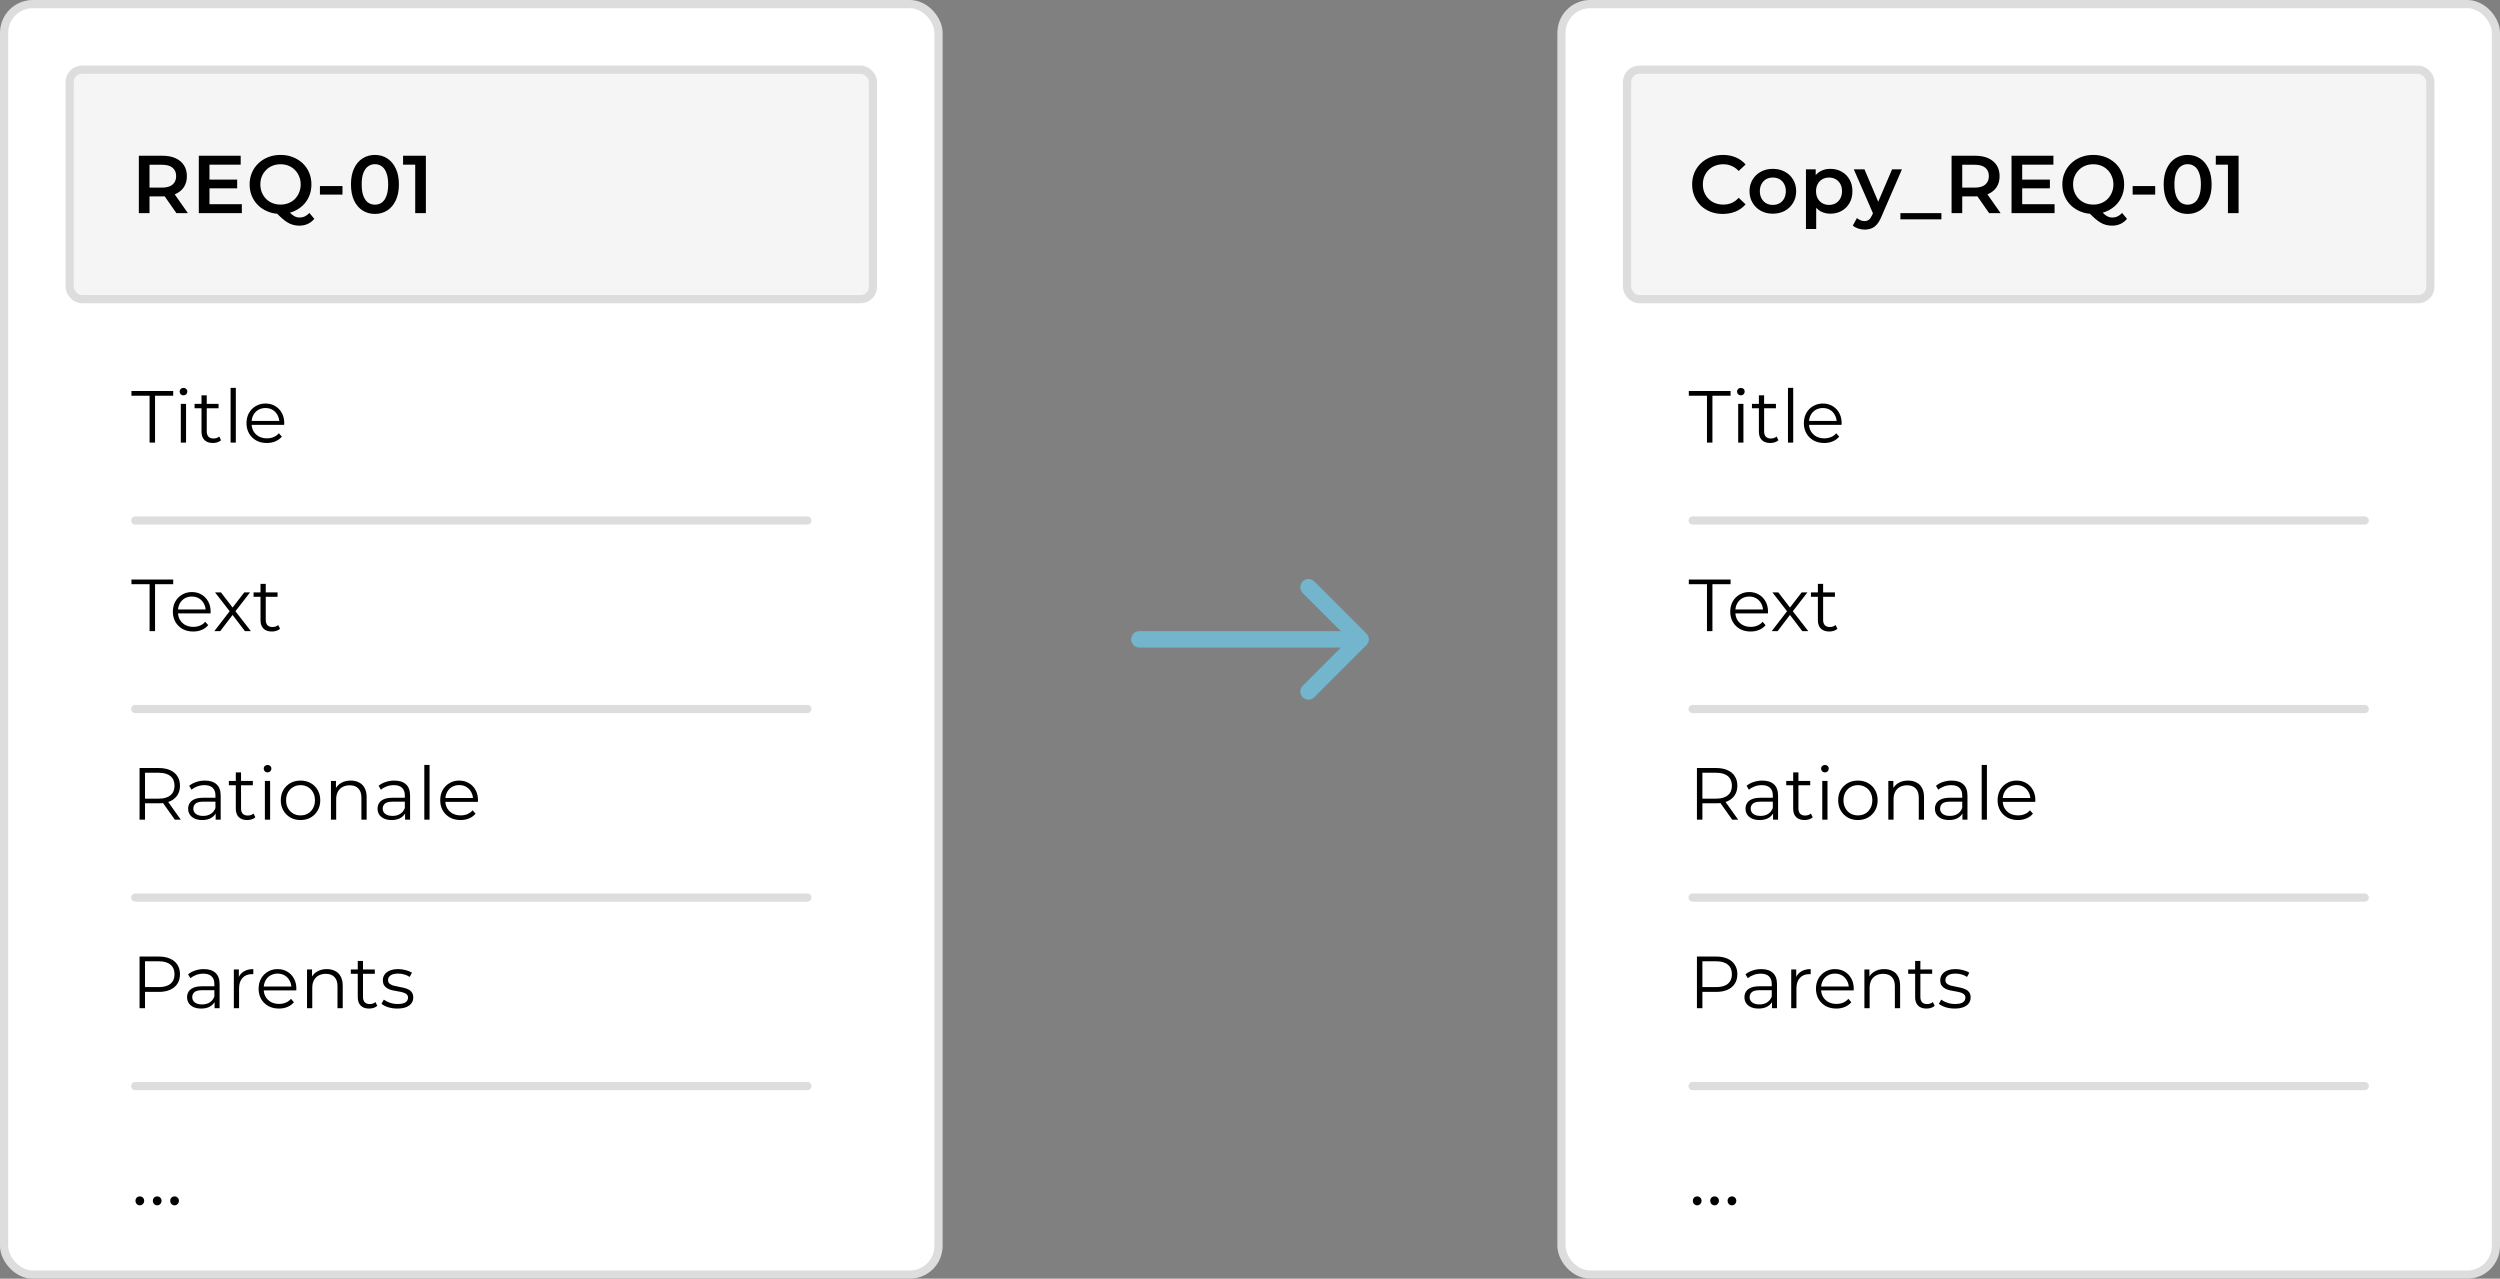 <svg width="305" height="156" viewBox="0 0 305 156" fill="none" xmlns="http://www.w3.org/2000/svg">
<rect x="0" y="0" width="305" height="156" fill="#808080" stroke="none"/>
<g clip-path="url(#clip0_618_4525)">
<rect x="0.5" y="0.5" width="114" height="155" rx="3.5" fill="white" stroke="#DDDDDD"/>
<rect x="190.5" y="0.5" width="114" height="155" rx="3.5" fill="white" stroke="#DDDDDD"/>
<rect x="8.5" y="8.5" width="98" height="28" rx="1.5" fill="#F5F5F5" stroke="#DDDDDD"/>
<rect x="198.5" y="8.5" width="98" height="28" rx="1.5" fill="#F5F5F5" stroke="#DDDDDD"/>
<path d="M16.94 26V19H19.82C20.44 19 20.97 19.1 21.41 19.3C21.857 19.5 22.2 19.787 22.44 20.16C22.68 20.533 22.8 20.977 22.8 21.49C22.8 22.003 22.68 22.447 22.44 22.82C22.2 23.187 21.857 23.47 21.41 23.67C20.97 23.863 20.44 23.96 19.82 23.96H17.66L18.24 23.37V26H16.94ZM21.52 26L19.75 23.46H21.14L22.92 26H21.52ZM18.24 23.51L17.66 22.89H19.76C20.333 22.89 20.763 22.767 21.05 22.52C21.343 22.273 21.49 21.93 21.49 21.49C21.49 21.043 21.343 20.7 21.05 20.46C20.763 20.22 20.333 20.1 19.76 20.1H17.66L18.24 19.46V23.51ZM25.454 21.91H28.934V22.98H25.454V21.91ZM25.555 24.91H29.505V26H24.255V19H29.364V20.09H25.555V24.91ZM34.234 26.1C33.687 26.1 33.184 26.01 32.724 25.83C32.264 25.65 31.864 25.4 31.524 25.08C31.184 24.753 30.92 24.373 30.734 23.94C30.547 23.5 30.454 23.02 30.454 22.5C30.454 21.98 30.547 21.503 30.734 21.07C30.92 20.63 31.184 20.25 31.524 19.93C31.864 19.603 32.264 19.35 32.724 19.17C33.184 18.99 33.684 18.9 34.224 18.9C34.77 18.9 35.27 18.99 35.724 19.17C36.184 19.35 36.584 19.6 36.924 19.92C37.264 20.24 37.527 20.62 37.714 21.06C37.9 21.5 37.994 21.98 37.994 22.5C37.994 23.02 37.9 23.5 37.714 23.94C37.527 24.38 37.264 24.76 36.924 25.08C36.584 25.4 36.184 25.65 35.724 25.83C35.27 26.01 34.774 26.1 34.234 26.1ZM36.514 27.53C36.267 27.53 36.027 27.5 35.794 27.44C35.567 27.387 35.34 27.293 35.114 27.16C34.894 27.033 34.664 26.863 34.424 26.65C34.184 26.443 33.92 26.187 33.634 25.88L35.014 25.52C35.2 25.767 35.377 25.963 35.544 26.11C35.717 26.263 35.884 26.373 36.044 26.44C36.204 26.507 36.37 26.54 36.544 26.54C37.004 26.54 37.404 26.353 37.744 25.98L38.344 26.7C37.877 27.253 37.267 27.53 36.514 27.53ZM34.224 24.96C34.577 24.96 34.904 24.9 35.204 24.78C35.504 24.66 35.764 24.49 35.984 24.27C36.204 24.043 36.374 23.78 36.494 23.48C36.62 23.18 36.684 22.853 36.684 22.5C36.684 22.14 36.62 21.813 36.494 21.52C36.374 21.22 36.204 20.96 35.984 20.74C35.764 20.513 35.504 20.34 35.204 20.22C34.904 20.1 34.577 20.04 34.224 20.04C33.87 20.04 33.544 20.1 33.244 20.22C32.944 20.34 32.684 20.513 32.464 20.74C32.244 20.96 32.07 21.22 31.944 21.52C31.824 21.813 31.764 22.14 31.764 22.5C31.764 22.853 31.824 23.18 31.944 23.48C32.07 23.78 32.244 24.043 32.464 24.27C32.684 24.49 32.944 24.66 33.244 24.78C33.544 24.9 33.87 24.96 34.224 24.96ZM39.031 23.74V22.7H41.781V23.74H39.031ZM45.737 26.1C45.184 26.1 44.684 25.96 44.237 25.68C43.797 25.4 43.45 24.993 43.197 24.46C42.944 23.92 42.817 23.267 42.817 22.5C42.817 21.733 42.944 21.083 43.197 20.55C43.45 20.01 43.797 19.6 44.237 19.32C44.684 19.04 45.184 18.9 45.737 18.9C46.297 18.9 46.797 19.04 47.237 19.32C47.677 19.6 48.024 20.01 48.277 20.55C48.537 21.083 48.667 21.733 48.667 22.5C48.667 23.267 48.537 23.92 48.277 24.46C48.024 24.993 47.677 25.4 47.237 25.68C46.797 25.96 46.297 26.1 45.737 26.1ZM45.737 24.97C46.064 24.97 46.347 24.883 46.587 24.71C46.827 24.53 47.014 24.257 47.147 23.89C47.287 23.523 47.357 23.06 47.357 22.5C47.357 21.933 47.287 21.47 47.147 21.11C47.014 20.743 46.827 20.473 46.587 20.3C46.347 20.12 46.064 20.03 45.737 20.03C45.424 20.03 45.144 20.12 44.897 20.3C44.657 20.473 44.467 20.743 44.327 21.11C44.194 21.47 44.127 21.933 44.127 22.5C44.127 23.06 44.194 23.523 44.327 23.89C44.467 24.257 44.657 24.53 44.897 24.71C45.144 24.883 45.424 24.97 45.737 24.97ZM50.656 26V19.5L51.226 20.09H49.176V19H51.956V26H50.656Z" fill="black"/>
<path d="M210.18 26.1C209.647 26.1 209.15 26.013 208.69 25.84C208.237 25.66 207.84 25.41 207.5 25.09C207.167 24.763 206.907 24.38 206.72 23.94C206.533 23.5 206.44 23.02 206.44 22.5C206.44 21.98 206.533 21.5 206.72 21.06C206.907 20.62 207.17 20.24 207.51 19.92C207.85 19.593 208.247 19.343 208.7 19.17C209.153 18.99 209.65 18.9 210.19 18.9C210.763 18.9 211.287 19 211.76 19.2C212.233 19.393 212.633 19.683 212.96 20.07L212.12 20.86C211.867 20.587 211.583 20.383 211.27 20.25C210.957 20.11 210.617 20.04 210.25 20.04C209.883 20.04 209.547 20.1 209.24 20.22C208.94 20.34 208.677 20.51 208.45 20.73C208.23 20.95 208.057 21.21 207.93 21.51C207.81 21.81 207.75 22.14 207.75 22.5C207.75 22.86 207.81 23.19 207.93 23.49C208.057 23.79 208.23 24.05 208.45 24.27C208.677 24.49 208.94 24.66 209.24 24.78C209.547 24.9 209.883 24.96 210.25 24.96C210.617 24.96 210.957 24.893 211.27 24.76C211.583 24.62 211.867 24.41 212.12 24.13L212.96 24.93C212.633 25.31 212.233 25.6 211.76 25.8C211.287 26 210.76 26.1 210.18 26.1ZM216.281 26.07C215.734 26.07 215.247 25.953 214.821 25.72C214.394 25.48 214.057 25.153 213.811 24.74C213.564 24.327 213.441 23.857 213.441 23.33C213.441 22.797 213.564 22.327 213.811 21.92C214.057 21.507 214.394 21.183 214.821 20.95C215.247 20.717 215.734 20.6 216.281 20.6C216.834 20.6 217.324 20.717 217.751 20.95C218.184 21.183 218.521 21.503 218.761 21.91C219.007 22.317 219.131 22.79 219.131 23.33C219.131 23.857 219.007 24.327 218.761 24.74C218.521 25.153 218.184 25.48 217.751 25.72C217.324 25.953 216.834 26.07 216.281 26.07ZM216.281 25C216.587 25 216.861 24.933 217.101 24.8C217.341 24.667 217.527 24.473 217.661 24.22C217.801 23.967 217.871 23.67 217.871 23.33C217.871 22.983 217.801 22.687 217.661 22.44C217.527 22.187 217.341 21.993 217.101 21.86C216.861 21.727 216.591 21.66 216.291 21.66C215.984 21.66 215.711 21.727 215.471 21.86C215.237 21.993 215.051 22.187 214.911 22.44C214.771 22.687 214.701 22.983 214.701 23.33C214.701 23.67 214.771 23.967 214.911 24.22C215.051 24.473 215.237 24.667 215.471 24.8C215.711 24.933 215.981 25 216.281 25ZM223.286 26.07C222.853 26.07 222.456 25.97 222.096 25.77C221.743 25.57 221.459 25.27 221.246 24.87C221.039 24.463 220.936 23.95 220.936 23.33C220.936 22.703 221.036 22.19 221.236 21.79C221.443 21.39 221.723 21.093 222.076 20.9C222.429 20.7 222.833 20.6 223.286 20.6C223.813 20.6 224.276 20.713 224.676 20.94C225.083 21.167 225.403 21.483 225.636 21.89C225.876 22.297 225.996 22.777 225.996 23.33C225.996 23.883 225.876 24.367 225.636 24.78C225.403 25.187 225.083 25.503 224.676 25.73C224.276 25.957 223.813 26.07 223.286 26.07ZM220.326 27.94V20.66H221.516V21.92L221.476 23.34L221.576 24.76V27.94H220.326ZM223.146 25C223.446 25 223.713 24.933 223.946 24.8C224.186 24.667 224.376 24.473 224.516 24.22C224.656 23.967 224.726 23.67 224.726 23.33C224.726 22.983 224.656 22.687 224.516 22.44C224.376 22.187 224.186 21.993 223.946 21.86C223.713 21.727 223.446 21.66 223.146 21.66C222.846 21.66 222.576 21.727 222.336 21.86C222.096 21.993 221.906 22.187 221.766 22.44C221.626 22.687 221.556 22.983 221.556 23.33C221.556 23.67 221.626 23.967 221.766 24.22C221.906 24.473 222.096 24.667 222.336 24.8C222.576 24.933 222.846 25 223.146 25ZM227.475 28.01C227.215 28.01 226.955 27.967 226.695 27.88C226.435 27.793 226.218 27.673 226.045 27.52L226.545 26.6C226.672 26.713 226.815 26.803 226.975 26.87C227.135 26.937 227.298 26.97 227.465 26.97C227.692 26.97 227.875 26.913 228.015 26.8C228.155 26.687 228.285 26.497 228.405 26.23L228.715 25.53L228.815 25.38L230.835 20.66H232.035L229.535 26.43C229.368 26.83 229.182 27.147 228.975 27.38C228.775 27.613 228.548 27.777 228.295 27.87C228.048 27.963 227.775 28.01 227.475 28.01ZM228.575 26.19L226.165 20.66H227.465L229.425 25.27L228.575 26.19ZM231.85 26.76V26H236.85V26.76H231.85ZM238.092 26V19H240.972C241.592 19 242.122 19.1 242.562 19.3C243.009 19.5 243.352 19.787 243.592 20.16C243.832 20.533 243.952 20.977 243.952 21.49C243.952 22.003 243.832 22.447 243.592 22.82C243.352 23.187 243.009 23.47 242.562 23.67C242.122 23.863 241.592 23.96 240.972 23.96H238.812L239.392 23.37V26H238.092ZM242.672 26L240.902 23.46H242.292L244.072 26H242.672ZM239.392 23.51L238.812 22.89H240.912C241.486 22.89 241.916 22.767 242.202 22.52C242.496 22.273 242.642 21.93 242.642 21.49C242.642 21.043 242.496 20.7 242.202 20.46C241.916 20.22 241.486 20.1 240.912 20.1H238.812L239.392 19.46V23.51ZM246.607 21.91H250.087V22.98H246.607V21.91ZM246.707 24.91H250.657V26H245.407V19H250.517V20.09H246.707V24.91ZM255.386 26.1C254.839 26.1 254.336 26.01 253.876 25.83C253.416 25.65 253.016 25.4 252.676 25.08C252.336 24.753 252.073 24.373 251.886 23.94C251.699 23.5 251.606 23.02 251.606 22.5C251.606 21.98 251.699 21.503 251.886 21.07C252.073 20.63 252.336 20.25 252.676 19.93C253.016 19.603 253.416 19.35 253.876 19.17C254.336 18.99 254.836 18.9 255.376 18.9C255.923 18.9 256.423 18.99 256.876 19.17C257.336 19.35 257.736 19.6 258.076 19.92C258.416 20.24 258.679 20.62 258.866 21.06C259.053 21.5 259.146 21.98 259.146 22.5C259.146 23.02 259.053 23.5 258.866 23.94C258.679 24.38 258.416 24.76 258.076 25.08C257.736 25.4 257.336 25.65 256.876 25.83C256.423 26.01 255.926 26.1 255.386 26.1ZM257.666 27.53C257.419 27.53 257.179 27.5 256.946 27.44C256.719 27.387 256.493 27.293 256.266 27.16C256.046 27.033 255.816 26.863 255.576 26.65C255.336 26.443 255.073 26.187 254.786 25.88L256.166 25.52C256.353 25.767 256.529 25.963 256.696 26.11C256.869 26.263 257.036 26.373 257.196 26.44C257.356 26.507 257.523 26.54 257.696 26.54C258.156 26.54 258.556 26.353 258.896 25.98L259.496 26.7C259.029 27.253 258.419 27.53 257.666 27.53ZM255.376 24.96C255.729 24.96 256.056 24.9 256.356 24.78C256.656 24.66 256.916 24.49 257.136 24.27C257.356 24.043 257.526 23.78 257.646 23.48C257.773 23.18 257.836 22.853 257.836 22.5C257.836 22.14 257.773 21.813 257.646 21.52C257.526 21.22 257.356 20.96 257.136 20.74C256.916 20.513 256.656 20.34 256.356 20.22C256.056 20.1 255.729 20.04 255.376 20.04C255.023 20.04 254.696 20.1 254.396 20.22C254.096 20.34 253.836 20.513 253.616 20.74C253.396 20.96 253.223 21.22 253.096 21.52C252.976 21.813 252.916 22.14 252.916 22.5C252.916 22.853 252.976 23.18 253.096 23.48C253.223 23.78 253.396 24.043 253.616 24.27C253.836 24.49 254.096 24.66 254.396 24.78C254.696 24.9 255.023 24.96 255.376 24.96ZM260.183 23.74V22.7H262.933V23.74H260.183ZM266.889 26.1C266.336 26.1 265.836 25.96 265.389 25.68C264.949 25.4 264.603 24.993 264.349 24.46C264.096 23.92 263.969 23.267 263.969 22.5C263.969 21.733 264.096 21.083 264.349 20.55C264.603 20.01 264.949 19.6 265.389 19.32C265.836 19.04 266.336 18.9 266.889 18.9C267.449 18.9 267.949 19.04 268.389 19.32C268.829 19.6 269.176 20.01 269.429 20.55C269.689 21.083 269.819 21.733 269.819 22.5C269.819 23.267 269.689 23.92 269.429 24.46C269.176 24.993 268.829 25.4 268.389 25.68C267.949 25.96 267.449 26.1 266.889 26.1ZM266.889 24.97C267.216 24.97 267.499 24.883 267.739 24.71C267.979 24.53 268.166 24.257 268.299 23.89C268.439 23.523 268.509 23.06 268.509 22.5C268.509 21.933 268.439 21.47 268.299 21.11C268.166 20.743 267.979 20.473 267.739 20.3C267.499 20.12 267.216 20.03 266.889 20.03C266.576 20.03 266.296 20.12 266.049 20.3C265.809 20.473 265.619 20.743 265.479 21.11C265.346 21.47 265.279 21.933 265.279 22.5C265.279 23.06 265.346 23.523 265.479 23.89C265.619 24.257 265.809 24.53 266.049 24.71C266.296 24.883 266.576 24.97 266.889 24.97ZM271.808 26V19.5L272.378 20.09H270.328V19H273.108V26H271.808Z" fill="black"/>
<path d="M18.25 54V48.276H16.036V47.7H21.13V48.276H18.916V54H18.25ZM22.059 54V49.275H22.698V54H22.059ZM22.383 48.231C22.251 48.231 22.14 48.186 22.05 48.096C21.96 48.006 21.915 47.898 21.915 47.772C21.915 47.646 21.96 47.541 22.05 47.457C22.14 47.367 22.251 47.322 22.383 47.322C22.515 47.322 22.626 47.364 22.716 47.448C22.806 47.532 22.851 47.637 22.851 47.763C22.851 47.895 22.806 48.006 22.716 48.096C22.632 48.186 22.521 48.231 22.383 48.231ZM25.97 54.045C25.526 54.045 25.184 53.925 24.944 53.685C24.704 53.445 24.584 53.106 24.584 52.668V48.231H25.223V52.632C25.223 52.908 25.292 53.121 25.43 53.271C25.574 53.421 25.778 53.496 26.042 53.496C26.324 53.496 26.558 53.415 26.744 53.253L26.969 53.712C26.843 53.826 26.69 53.91 26.51 53.964C26.336 54.018 26.156 54.045 25.97 54.045ZM23.738 49.806V49.275H26.663V49.806H23.738ZM28.132 54V47.322H28.771V54H28.132ZM32.556 54.045C32.064 54.045 31.632 53.943 31.26 53.739C30.888 53.529 30.597 53.244 30.387 52.884C30.177 52.518 30.072 52.101 30.072 51.633C30.072 51.165 30.171 50.751 30.369 50.391C30.573 50.031 30.849 49.749 31.197 49.545C31.551 49.335 31.947 49.23 32.385 49.23C32.829 49.23 33.222 49.332 33.564 49.536C33.912 49.734 34.185 50.016 34.383 50.382C34.581 50.742 34.68 51.159 34.68 51.633C34.68 51.663 34.677 51.696 34.671 51.732C34.671 51.762 34.671 51.795 34.671 51.831H30.558V51.354H34.329L34.077 51.543C34.077 51.201 34.002 50.898 33.852 50.634C33.708 50.364 33.51 50.154 33.258 50.004C33.006 49.854 32.715 49.779 32.385 49.779C32.061 49.779 31.77 49.854 31.512 50.004C31.254 50.154 31.053 50.364 30.909 50.634C30.765 50.904 30.693 51.213 30.693 51.561V51.66C30.693 52.02 30.771 52.338 30.927 52.614C31.089 52.884 31.311 53.097 31.593 53.253C31.881 53.403 32.208 53.478 32.574 53.478C32.862 53.478 33.129 53.427 33.375 53.325C33.627 53.223 33.843 53.067 34.023 52.857L34.383 53.271C34.173 53.523 33.909 53.715 33.591 53.847C33.279 53.979 32.934 54.045 32.556 54.045Z" fill="black"/>
<path d="M18.25 77V71.276H16.036V70.7H21.13V71.276H18.916V77H18.25ZM23.574 77.045C23.082 77.045 22.65 76.943 22.278 76.739C21.906 76.529 21.615 76.244 21.405 75.884C21.195 75.518 21.09 75.101 21.09 74.633C21.09 74.165 21.189 73.751 21.387 73.391C21.591 73.031 21.867 72.749 22.215 72.545C22.569 72.335 22.965 72.23 23.403 72.23C23.847 72.23 24.24 72.332 24.582 72.536C24.93 72.734 25.203 73.016 25.401 73.382C25.599 73.742 25.698 74.159 25.698 74.633C25.698 74.663 25.695 74.696 25.689 74.732C25.689 74.762 25.689 74.795 25.689 74.831H21.576V74.354H25.347L25.095 74.543C25.095 74.201 25.02 73.898 24.87 73.634C24.726 73.364 24.528 73.154 24.276 73.004C24.024 72.854 23.733 72.779 23.403 72.779C23.079 72.779 22.788 72.854 22.53 73.004C22.272 73.154 22.071 73.364 21.927 73.634C21.783 73.904 21.711 74.213 21.711 74.561V74.66C21.711 75.02 21.789 75.338 21.945 75.614C22.107 75.884 22.329 76.097 22.611 76.253C22.899 76.403 23.226 76.478 23.592 76.478C23.88 76.478 24.147 76.427 24.393 76.325C24.645 76.223 24.861 76.067 25.041 75.857L25.401 76.271C25.191 76.523 24.927 76.715 24.609 76.847C24.297 76.979 23.952 77.045 23.574 77.045ZM26.147 77L28.145 74.408L28.136 74.723L26.237 72.275H26.957L28.514 74.3L28.244 74.291L29.801 72.275H30.503L28.586 74.75L28.595 74.408L30.611 77H29.882L28.235 74.84L28.487 74.876L26.867 77H26.147ZM33.168 77.045C32.724 77.045 32.382 76.925 32.142 76.685C31.902 76.445 31.782 76.106 31.782 75.668V71.231H32.421V75.632C32.421 75.908 32.49 76.121 32.628 76.271C32.772 76.421 32.976 76.496 33.24 76.496C33.522 76.496 33.756 76.415 33.942 76.253L34.167 76.712C34.041 76.826 33.888 76.91 33.708 76.964C33.534 77.018 33.354 77.045 33.168 77.045ZM30.936 72.806V72.275H33.861V72.806H30.936Z" fill="black"/>
<path d="M17.026 100V93.7H19.384C19.918 93.7 20.377 93.787 20.761 93.961C21.145 94.129 21.439 94.375 21.643 94.699C21.853 95.017 21.958 95.404 21.958 95.86C21.958 96.304 21.853 96.688 21.643 97.012C21.439 97.33 21.145 97.576 20.761 97.75C20.377 97.918 19.918 98.002 19.384 98.002H17.395L17.692 97.696V100H17.026ZM21.328 100L19.708 97.714H20.428L22.057 100H21.328ZM17.692 97.75L17.395 97.435H19.366C19.996 97.435 20.473 97.297 20.797 97.021C21.127 96.745 21.292 96.358 21.292 95.86C21.292 95.356 21.127 94.966 20.797 94.69C20.473 94.414 19.996 94.276 19.366 94.276H17.395L17.692 93.961V97.75ZM26.312 100V98.956L26.285 98.785V97.039C26.285 96.637 26.171 96.328 25.943 96.112C25.721 95.896 25.388 95.788 24.944 95.788C24.638 95.788 24.347 95.839 24.071 95.941C23.795 96.043 23.561 96.178 23.369 96.346L23.081 95.869C23.321 95.665 23.609 95.509 23.945 95.401C24.281 95.287 24.635 95.23 25.007 95.23C25.619 95.23 26.09 95.383 26.42 95.689C26.756 95.989 26.924 96.448 26.924 97.066V100H26.312ZM24.683 100.045C24.329 100.045 24.02 99.988 23.756 99.874C23.498 99.754 23.3 99.592 23.162 99.388C23.024 99.178 22.955 98.938 22.955 98.668C22.955 98.422 23.012 98.2 23.126 98.002C23.246 97.798 23.438 97.636 23.702 97.516C23.972 97.39 24.332 97.327 24.782 97.327H26.411V97.804H24.8C24.344 97.804 24.026 97.885 23.846 98.047C23.672 98.209 23.585 98.41 23.585 98.65C23.585 98.92 23.69 99.136 23.9 99.298C24.11 99.46 24.404 99.541 24.782 99.541C25.142 99.541 25.451 99.46 25.709 99.298C25.973 99.13 26.165 98.89 26.285 98.578L26.429 99.019C26.309 99.331 26.099 99.58 25.799 99.766C25.505 99.952 25.133 100.045 24.683 100.045ZM30.154 100.045C29.71 100.045 29.368 99.925 29.128 99.685C28.888 99.445 28.768 99.106 28.768 98.668V94.231H29.407V98.632C29.407 98.908 29.476 99.121 29.614 99.271C29.758 99.421 29.962 99.496 30.226 99.496C30.508 99.496 30.742 99.415 30.928 99.253L31.153 99.712C31.027 99.826 30.874 99.91 30.694 99.964C30.52 100.018 30.34 100.045 30.154 100.045ZM27.922 95.806V95.275H30.847V95.806H27.922ZM32.316 100V95.275H32.955V100H32.316ZM32.64 94.231C32.508 94.231 32.397 94.186 32.307 94.096C32.217 94.006 32.172 93.898 32.172 93.772C32.172 93.646 32.217 93.541 32.307 93.457C32.397 93.367 32.508 93.322 32.64 93.322C32.772 93.322 32.883 93.364 32.973 93.448C33.063 93.532 33.108 93.637 33.108 93.763C33.108 93.895 33.063 94.006 32.973 94.096C32.889 94.186 32.778 94.231 32.64 94.231ZM36.659 100.045C36.203 100.045 35.792 99.943 35.426 99.739C35.066 99.529 34.781 99.244 34.571 98.884C34.361 98.518 34.256 98.101 34.256 97.633C34.256 97.159 34.361 96.742 34.571 96.382C34.781 96.022 35.066 95.74 35.426 95.536C35.786 95.332 36.197 95.23 36.659 95.23C37.127 95.23 37.541 95.332 37.901 95.536C38.267 95.74 38.552 96.022 38.756 96.382C38.966 96.742 39.071 97.159 39.071 97.633C39.071 98.101 38.966 98.518 38.756 98.884C38.552 99.244 38.267 99.529 37.901 99.739C37.535 99.943 37.121 100.045 36.659 100.045ZM36.659 99.478C37.001 99.478 37.304 99.403 37.568 99.253C37.832 99.097 38.039 98.881 38.189 98.605C38.345 98.323 38.423 97.999 38.423 97.633C38.423 97.261 38.345 96.937 38.189 96.661C38.039 96.385 37.832 96.172 37.568 96.022C37.304 95.866 37.004 95.788 36.668 95.788C36.332 95.788 36.032 95.866 35.768 96.022C35.504 96.172 35.294 96.385 35.138 96.661C34.982 96.937 34.904 97.261 34.904 97.633C34.904 97.999 34.982 98.323 35.138 98.605C35.294 98.881 35.504 99.097 35.768 99.253C36.032 99.403 36.329 99.478 36.659 99.478ZM42.787 95.23C43.171 95.23 43.507 95.305 43.795 95.455C44.089 95.599 44.317 95.821 44.479 96.121C44.647 96.421 44.731 96.799 44.731 97.255V100H44.092V97.318C44.092 96.82 43.966 96.445 43.714 96.193C43.468 95.935 43.12 95.806 42.67 95.806C42.334 95.806 42.04 95.875 41.788 96.013C41.542 96.145 41.35 96.34 41.212 96.598C41.08 96.85 41.014 97.156 41.014 97.516V100H40.375V95.275H40.987V96.571L40.888 96.328C41.038 95.986 41.278 95.719 41.608 95.527C41.938 95.329 42.331 95.23 42.787 95.23ZM49.418 100V98.956L49.391 98.785V97.039C49.391 96.637 49.277 96.328 49.049 96.112C48.827 95.896 48.494 95.788 48.05 95.788C47.744 95.788 47.453 95.839 47.177 95.941C46.901 96.043 46.667 96.178 46.475 96.346L46.187 95.869C46.427 95.665 46.715 95.509 47.051 95.401C47.387 95.287 47.741 95.23 48.113 95.23C48.725 95.23 49.196 95.383 49.526 95.689C49.862 95.989 50.03 96.448 50.03 97.066V100H49.418ZM47.789 100.045C47.435 100.045 47.126 99.988 46.862 99.874C46.604 99.754 46.406 99.592 46.268 99.388C46.13 99.178 46.061 98.938 46.061 98.668C46.061 98.422 46.118 98.2 46.232 98.002C46.352 97.798 46.544 97.636 46.808 97.516C47.078 97.39 47.438 97.327 47.888 97.327H49.517V97.804H47.906C47.45 97.804 47.132 97.885 46.952 98.047C46.778 98.209 46.691 98.41 46.691 98.65C46.691 98.92 46.796 99.136 47.006 99.298C47.216 99.46 47.51 99.541 47.888 99.541C48.248 99.541 48.557 99.46 48.815 99.298C49.079 99.13 49.271 98.89 49.391 98.578L49.535 99.019C49.415 99.331 49.205 99.58 48.905 99.766C48.611 99.952 48.239 100.045 47.789 100.045ZM51.766 100V93.322H52.405V100H51.766ZM56.19 100.045C55.698 100.045 55.266 99.943 54.894 99.739C54.522 99.529 54.231 99.244 54.021 98.884C53.811 98.518 53.706 98.101 53.706 97.633C53.706 97.165 53.805 96.751 54.003 96.391C54.207 96.031 54.483 95.749 54.831 95.545C55.185 95.335 55.581 95.23 56.019 95.23C56.463 95.23 56.856 95.332 57.198 95.536C57.546 95.734 57.819 96.016 58.017 96.382C58.215 96.742 58.314 97.159 58.314 97.633C58.314 97.663 58.311 97.696 58.305 97.732C58.305 97.762 58.305 97.795 58.305 97.831H54.192V97.354H57.963L57.711 97.543C57.711 97.201 57.636 96.898 57.486 96.634C57.342 96.364 57.144 96.154 56.892 96.004C56.64 95.854 56.349 95.779 56.019 95.779C55.695 95.779 55.404 95.854 55.146 96.004C54.888 96.154 54.687 96.364 54.543 96.634C54.399 96.904 54.327 97.213 54.327 97.561V97.66C54.327 98.02 54.405 98.338 54.561 98.614C54.723 98.884 54.945 99.097 55.227 99.253C55.515 99.403 55.842 99.478 56.208 99.478C56.496 99.478 56.763 99.427 57.009 99.325C57.261 99.223 57.477 99.067 57.657 98.857L58.017 99.271C57.807 99.523 57.543 99.715 57.225 99.847C56.913 99.979 56.568 100.045 56.19 100.045Z" fill="black"/>
<path d="M17.026 123V116.7H19.384C19.918 116.7 20.377 116.787 20.761 116.961C21.145 117.129 21.439 117.375 21.643 117.699C21.853 118.017 21.958 118.404 21.958 118.86C21.958 119.304 21.853 119.688 21.643 120.012C21.439 120.33 21.145 120.576 20.761 120.75C20.377 120.924 19.918 121.011 19.384 121.011H17.395L17.692 120.696V123H17.026ZM17.692 120.75L17.395 120.426H19.366C19.996 120.426 20.473 120.291 20.797 120.021C21.127 119.745 21.292 119.358 21.292 118.86C21.292 118.356 21.127 117.966 20.797 117.69C20.473 117.414 19.996 117.276 19.366 117.276H17.395L17.692 116.961V120.75ZM26.18 123V121.956L26.153 121.785V120.039C26.153 119.637 26.039 119.328 25.811 119.112C25.589 118.896 25.256 118.788 24.812 118.788C24.506 118.788 24.215 118.839 23.939 118.941C23.663 119.043 23.429 119.178 23.237 119.346L22.949 118.869C23.189 118.665 23.477 118.509 23.813 118.401C24.149 118.287 24.503 118.23 24.875 118.23C25.487 118.23 25.958 118.383 26.288 118.689C26.624 118.989 26.792 119.448 26.792 120.066V123H26.18ZM24.551 123.045C24.197 123.045 23.888 122.988 23.624 122.874C23.366 122.754 23.168 122.592 23.03 122.388C22.892 122.178 22.823 121.938 22.823 121.668C22.823 121.422 22.88 121.2 22.994 121.002C23.114 120.798 23.306 120.636 23.57 120.516C23.84 120.39 24.2 120.327 24.65 120.327H26.279V120.804H24.668C24.212 120.804 23.894 120.885 23.714 121.047C23.54 121.209 23.453 121.41 23.453 121.65C23.453 121.92 23.558 122.136 23.768 122.298C23.978 122.46 24.272 122.541 24.65 122.541C25.01 122.541 25.319 122.46 25.577 122.298C25.841 122.13 26.033 121.89 26.153 121.578L26.297 122.019C26.177 122.331 25.967 122.58 25.667 122.766C25.373 122.952 25.001 123.045 24.551 123.045ZM28.528 123V118.275H29.14V119.562L29.077 119.337C29.209 118.977 29.431 118.704 29.743 118.518C30.055 118.326 30.442 118.23 30.904 118.23V118.851C30.88 118.851 30.856 118.851 30.832 118.851C30.808 118.845 30.784 118.842 30.76 118.842C30.262 118.842 29.872 118.995 29.59 119.301C29.308 119.601 29.167 120.03 29.167 120.588V123H28.528ZM34.033 123.045C33.541 123.045 33.109 122.943 32.737 122.739C32.365 122.529 32.074 122.244 31.864 121.884C31.654 121.518 31.549 121.101 31.549 120.633C31.549 120.165 31.648 119.751 31.846 119.391C32.05 119.031 32.326 118.749 32.674 118.545C33.028 118.335 33.424 118.23 33.862 118.23C34.306 118.23 34.699 118.332 35.041 118.536C35.389 118.734 35.662 119.016 35.86 119.382C36.058 119.742 36.157 120.159 36.157 120.633C36.157 120.663 36.154 120.696 36.148 120.732C36.148 120.762 36.148 120.795 36.148 120.831H32.035V120.354H35.806L35.554 120.543C35.554 120.201 35.479 119.898 35.329 119.634C35.185 119.364 34.987 119.154 34.735 119.004C34.483 118.854 34.192 118.779 33.862 118.779C33.538 118.779 33.247 118.854 32.989 119.004C32.731 119.154 32.53 119.364 32.386 119.634C32.242 119.904 32.17 120.213 32.17 120.561V120.66C32.17 121.02 32.248 121.338 32.404 121.614C32.566 121.884 32.788 122.097 33.07 122.253C33.358 122.403 33.685 122.478 34.051 122.478C34.339 122.478 34.606 122.427 34.852 122.325C35.104 122.223 35.32 122.067 35.5 121.857L35.86 122.271C35.65 122.523 35.386 122.715 35.068 122.847C34.756 122.979 34.411 123.045 34.033 123.045ZM39.869 118.23C40.253 118.23 40.589 118.305 40.877 118.455C41.171 118.599 41.399 118.821 41.561 119.121C41.729 119.421 41.813 119.799 41.813 120.255V123H41.174V120.318C41.174 119.82 41.048 119.445 40.796 119.193C40.55 118.935 40.202 118.806 39.752 118.806C39.416 118.806 39.122 118.875 38.87 119.013C38.624 119.145 38.432 119.34 38.294 119.598C38.162 119.85 38.096 120.156 38.096 120.516V123H37.457V118.275H38.069V119.571L37.97 119.328C38.12 118.986 38.36 118.719 38.69 118.527C39.02 118.329 39.413 118.23 39.869 118.23ZM45.033 123.045C44.589 123.045 44.247 122.925 44.007 122.685C43.767 122.445 43.647 122.106 43.647 121.668V117.231H44.286V121.632C44.286 121.908 44.355 122.121 44.493 122.271C44.637 122.421 44.841 122.496 45.105 122.496C45.387 122.496 45.621 122.415 45.807 122.253L46.032 122.712C45.906 122.826 45.753 122.91 45.573 122.964C45.399 123.018 45.219 123.045 45.033 123.045ZM42.801 118.806V118.275H45.726V118.806H42.801ZM48.465 123.045C48.075 123.045 47.706 122.991 47.358 122.883C47.01 122.769 46.737 122.628 46.539 122.46L46.827 121.956C47.019 122.1 47.265 122.226 47.565 122.334C47.865 122.436 48.18 122.487 48.51 122.487C48.96 122.487 49.284 122.418 49.482 122.28C49.68 122.136 49.779 121.947 49.779 121.713C49.779 121.539 49.722 121.404 49.608 121.308C49.5 121.206 49.356 121.131 49.176 121.083C48.996 121.029 48.795 120.984 48.573 120.948C48.351 120.912 48.129 120.87 47.907 120.822C47.691 120.774 47.493 120.705 47.313 120.615C47.133 120.519 46.986 120.39 46.872 120.228C46.764 120.066 46.71 119.85 46.71 119.58C46.71 119.322 46.782 119.091 46.926 118.887C47.07 118.683 47.28 118.524 47.556 118.41C47.838 118.29 48.18 118.23 48.582 118.23C48.888 118.23 49.194 118.272 49.5 118.356C49.806 118.434 50.058 118.539 50.256 118.671L49.977 119.184C49.767 119.04 49.542 118.938 49.302 118.878C49.062 118.812 48.822 118.779 48.582 118.779C48.156 118.779 47.841 118.854 47.637 119.004C47.439 119.148 47.34 119.334 47.34 119.562C47.34 119.742 47.394 119.883 47.502 119.985C47.616 120.087 47.763 120.168 47.943 120.228C48.129 120.282 48.33 120.327 48.546 120.363C48.768 120.399 48.987 120.444 49.203 120.498C49.425 120.546 49.626 120.615 49.806 120.705C49.992 120.789 50.139 120.912 50.247 121.074C50.361 121.23 50.418 121.437 50.418 121.695C50.418 121.971 50.34 122.211 50.184 122.415C50.034 122.613 49.812 122.769 49.518 122.883C49.23 122.991 48.879 123.045 48.465 123.045Z" fill="black"/>
<path d="M17.06 147.05C16.913 147.05 16.787 146.997 16.68 146.89C16.58 146.783 16.53 146.653 16.53 146.5C16.53 146.34 16.58 146.21 16.68 146.11C16.787 146.01 16.913 145.96 17.06 145.96C17.207 145.96 17.33 146.01 17.43 146.11C17.537 146.21 17.59 146.34 17.59 146.5C17.59 146.653 17.537 146.783 17.43 146.89C17.33 146.997 17.207 147.05 17.06 147.05ZM19.179 147.05C19.032 147.05 18.906 146.997 18.799 146.89C18.699 146.783 18.649 146.653 18.649 146.5C18.649 146.34 18.699 146.21 18.799 146.11C18.906 146.01 19.032 145.96 19.179 145.96C19.326 145.96 19.449 146.01 19.549 146.11C19.656 146.21 19.709 146.34 19.709 146.5C19.709 146.653 19.656 146.783 19.549 146.89C19.449 146.997 19.326 147.05 19.179 147.05ZM21.298 147.05C21.152 147.05 21.025 146.997 20.918 146.89C20.818 146.783 20.768 146.653 20.768 146.5C20.768 146.34 20.818 146.21 20.918 146.11C21.025 146.01 21.152 145.96 21.298 145.96C21.445 145.96 21.568 146.01 21.668 146.11C21.775 146.21 21.828 146.34 21.828 146.5C21.828 146.653 21.775 146.783 21.668 146.89C21.568 146.997 21.445 147.05 21.298 147.05Z" fill="black"/>
<path d="M208.25 54V48.276H206.036V47.7H211.13V48.276H208.916V54H208.25ZM212.059 54V49.275H212.698V54H212.059ZM212.383 48.231C212.251 48.231 212.14 48.186 212.05 48.096C211.96 48.006 211.915 47.898 211.915 47.772C211.915 47.646 211.96 47.541 212.05 47.457C212.14 47.367 212.251 47.322 212.383 47.322C212.515 47.322 212.626 47.364 212.716 47.448C212.806 47.532 212.851 47.637 212.851 47.763C212.851 47.895 212.806 48.006 212.716 48.096C212.632 48.186 212.521 48.231 212.383 48.231ZM215.97 54.045C215.526 54.045 215.184 53.925 214.944 53.685C214.704 53.445 214.584 53.106 214.584 52.668V48.231H215.223V52.632C215.223 52.908 215.292 53.121 215.43 53.271C215.574 53.421 215.778 53.496 216.042 53.496C216.324 53.496 216.558 53.415 216.744 53.253L216.969 53.712C216.843 53.826 216.69 53.91 216.51 53.964C216.336 54.018 216.156 54.045 215.97 54.045ZM213.738 49.806V49.275H216.663V49.806H213.738ZM218.132 54V47.322H218.771V54H218.132ZM222.556 54.045C222.064 54.045 221.632 53.943 221.26 53.739C220.888 53.529 220.597 53.244 220.387 52.884C220.177 52.518 220.072 52.101 220.072 51.633C220.072 51.165 220.171 50.751 220.369 50.391C220.573 50.031 220.849 49.749 221.197 49.545C221.551 49.335 221.947 49.23 222.385 49.23C222.829 49.23 223.222 49.332 223.564 49.536C223.912 49.734 224.185 50.016 224.383 50.382C224.581 50.742 224.68 51.159 224.68 51.633C224.68 51.663 224.677 51.696 224.671 51.732C224.671 51.762 224.671 51.795 224.671 51.831H220.558V51.354H224.329L224.077 51.543C224.077 51.201 224.002 50.898 223.852 50.634C223.708 50.364 223.51 50.154 223.258 50.004C223.006 49.854 222.715 49.779 222.385 49.779C222.061 49.779 221.77 49.854 221.512 50.004C221.254 50.154 221.053 50.364 220.909 50.634C220.765 50.904 220.693 51.213 220.693 51.561V51.66C220.693 52.02 220.771 52.338 220.927 52.614C221.089 52.884 221.311 53.097 221.593 53.253C221.881 53.403 222.208 53.478 222.574 53.478C222.862 53.478 223.129 53.427 223.375 53.325C223.627 53.223 223.843 53.067 224.023 52.857L224.383 53.271C224.173 53.523 223.909 53.715 223.591 53.847C223.279 53.979 222.934 54.045 222.556 54.045Z" fill="black"/>
<path d="M208.25 77V71.276H206.036V70.7H211.13V71.276H208.916V77H208.25ZM213.574 77.045C213.082 77.045 212.65 76.943 212.278 76.739C211.906 76.529 211.615 76.244 211.405 75.884C211.195 75.518 211.09 75.101 211.09 74.633C211.09 74.165 211.189 73.751 211.387 73.391C211.591 73.031 211.867 72.749 212.215 72.545C212.569 72.335 212.965 72.23 213.403 72.23C213.847 72.23 214.24 72.332 214.582 72.536C214.93 72.734 215.203 73.016 215.401 73.382C215.599 73.742 215.698 74.159 215.698 74.633C215.698 74.663 215.695 74.696 215.689 74.732C215.689 74.762 215.689 74.795 215.689 74.831H211.576V74.354H215.347L215.095 74.543C215.095 74.201 215.02 73.898 214.87 73.634C214.726 73.364 214.528 73.154 214.276 73.004C214.024 72.854 213.733 72.779 213.403 72.779C213.079 72.779 212.788 72.854 212.53 73.004C212.272 73.154 212.071 73.364 211.927 73.634C211.783 73.904 211.711 74.213 211.711 74.561V74.66C211.711 75.02 211.789 75.338 211.945 75.614C212.107 75.884 212.329 76.097 212.611 76.253C212.899 76.403 213.226 76.478 213.592 76.478C213.88 76.478 214.147 76.427 214.393 76.325C214.645 76.223 214.861 76.067 215.041 75.857L215.401 76.271C215.191 76.523 214.927 76.715 214.609 76.847C214.297 76.979 213.952 77.045 213.574 77.045ZM216.147 77L218.145 74.408L218.136 74.723L216.237 72.275H216.957L218.514 74.3L218.244 74.291L219.801 72.275H220.503L218.586 74.75L218.595 74.408L220.611 77H219.882L218.235 74.84L218.487 74.876L216.867 77H216.147ZM223.168 77.045C222.724 77.045 222.382 76.925 222.142 76.685C221.902 76.445 221.782 76.106 221.782 75.668V71.231H222.421V75.632C222.421 75.908 222.49 76.121 222.628 76.271C222.772 76.421 222.976 76.496 223.24 76.496C223.522 76.496 223.756 76.415 223.942 76.253L224.167 76.712C224.041 76.826 223.888 76.91 223.708 76.964C223.534 77.018 223.354 77.045 223.168 77.045ZM220.936 72.806V72.275H223.861V72.806H220.936Z" fill="black"/>
<path d="M207.026 100V93.7H209.384C209.918 93.7 210.377 93.787 210.761 93.961C211.145 94.129 211.439 94.375 211.643 94.699C211.853 95.017 211.958 95.404 211.958 95.86C211.958 96.304 211.853 96.688 211.643 97.012C211.439 97.33 211.145 97.576 210.761 97.75C210.377 97.918 209.918 98.002 209.384 98.002H207.395L207.692 97.696V100H207.026ZM211.328 100L209.708 97.714H210.428L212.057 100H211.328ZM207.692 97.75L207.395 97.435H209.366C209.996 97.435 210.473 97.297 210.797 97.021C211.127 96.745 211.292 96.358 211.292 95.86C211.292 95.356 211.127 94.966 210.797 94.69C210.473 94.414 209.996 94.276 209.366 94.276H207.395L207.692 93.961V97.75ZM216.312 100V98.956L216.285 98.785V97.039C216.285 96.637 216.171 96.328 215.943 96.112C215.721 95.896 215.388 95.788 214.944 95.788C214.638 95.788 214.347 95.839 214.071 95.941C213.795 96.043 213.561 96.178 213.369 96.346L213.081 95.869C213.321 95.665 213.609 95.509 213.945 95.401C214.281 95.287 214.635 95.23 215.007 95.23C215.619 95.23 216.09 95.383 216.42 95.689C216.756 95.989 216.924 96.448 216.924 97.066V100H216.312ZM214.683 100.045C214.329 100.045 214.02 99.988 213.756 99.874C213.498 99.754 213.3 99.592 213.162 99.388C213.024 99.178 212.955 98.938 212.955 98.668C212.955 98.422 213.012 98.2 213.126 98.002C213.246 97.798 213.438 97.636 213.702 97.516C213.972 97.39 214.332 97.327 214.782 97.327H216.411V97.804H214.8C214.344 97.804 214.026 97.885 213.846 98.047C213.672 98.209 213.585 98.41 213.585 98.65C213.585 98.92 213.69 99.136 213.9 99.298C214.11 99.46 214.404 99.541 214.782 99.541C215.142 99.541 215.451 99.46 215.709 99.298C215.973 99.13 216.165 98.89 216.285 98.578L216.429 99.019C216.309 99.331 216.099 99.58 215.799 99.766C215.505 99.952 215.133 100.045 214.683 100.045ZM220.154 100.045C219.71 100.045 219.368 99.925 219.128 99.685C218.888 99.445 218.768 99.106 218.768 98.668V94.231H219.407V98.632C219.407 98.908 219.476 99.121 219.614 99.271C219.758 99.421 219.962 99.496 220.226 99.496C220.508 99.496 220.742 99.415 220.928 99.253L221.153 99.712C221.027 99.826 220.874 99.91 220.694 99.964C220.52 100.018 220.34 100.045 220.154 100.045ZM217.922 95.806V95.275H220.847V95.806H217.922ZM222.316 100V95.275H222.955V100H222.316ZM222.64 94.231C222.508 94.231 222.397 94.186 222.307 94.096C222.217 94.006 222.172 93.898 222.172 93.772C222.172 93.646 222.217 93.541 222.307 93.457C222.397 93.367 222.508 93.322 222.64 93.322C222.772 93.322 222.883 93.364 222.973 93.448C223.063 93.532 223.108 93.637 223.108 93.763C223.108 93.895 223.063 94.006 222.973 94.096C222.889 94.186 222.778 94.231 222.64 94.231ZM226.659 100.045C226.203 100.045 225.792 99.943 225.426 99.739C225.066 99.529 224.781 99.244 224.571 98.884C224.361 98.518 224.256 98.101 224.256 97.633C224.256 97.159 224.361 96.742 224.571 96.382C224.781 96.022 225.066 95.74 225.426 95.536C225.786 95.332 226.197 95.23 226.659 95.23C227.127 95.23 227.541 95.332 227.901 95.536C228.267 95.74 228.552 96.022 228.756 96.382C228.966 96.742 229.071 97.159 229.071 97.633C229.071 98.101 228.966 98.518 228.756 98.884C228.552 99.244 228.267 99.529 227.901 99.739C227.535 99.943 227.121 100.045 226.659 100.045ZM226.659 99.478C227.001 99.478 227.304 99.403 227.568 99.253C227.832 99.097 228.039 98.881 228.189 98.605C228.345 98.323 228.423 97.999 228.423 97.633C228.423 97.261 228.345 96.937 228.189 96.661C228.039 96.385 227.832 96.172 227.568 96.022C227.304 95.866 227.004 95.788 226.668 95.788C226.332 95.788 226.032 95.866 225.768 96.022C225.504 96.172 225.294 96.385 225.138 96.661C224.982 96.937 224.904 97.261 224.904 97.633C224.904 97.999 224.982 98.323 225.138 98.605C225.294 98.881 225.504 99.097 225.768 99.253C226.032 99.403 226.329 99.478 226.659 99.478ZM232.787 95.23C233.171 95.23 233.507 95.305 233.795 95.455C234.089 95.599 234.317 95.821 234.479 96.121C234.647 96.421 234.731 96.799 234.731 97.255V100H234.092V97.318C234.092 96.82 233.966 96.445 233.714 96.193C233.468 95.935 233.12 95.806 232.67 95.806C232.334 95.806 232.04 95.875 231.788 96.013C231.542 96.145 231.35 96.34 231.212 96.598C231.08 96.85 231.014 97.156 231.014 97.516V100H230.375V95.275H230.987V96.571L230.888 96.328C231.038 95.986 231.278 95.719 231.608 95.527C231.938 95.329 232.331 95.23 232.787 95.23ZM239.418 100V98.956L239.391 98.785V97.039C239.391 96.637 239.277 96.328 239.049 96.112C238.827 95.896 238.494 95.788 238.05 95.788C237.744 95.788 237.453 95.839 237.177 95.941C236.901 96.043 236.667 96.178 236.475 96.346L236.187 95.869C236.427 95.665 236.715 95.509 237.051 95.401C237.387 95.287 237.741 95.23 238.113 95.23C238.725 95.23 239.196 95.383 239.526 95.689C239.862 95.989 240.03 96.448 240.03 97.066V100H239.418ZM237.789 100.045C237.435 100.045 237.126 99.988 236.862 99.874C236.604 99.754 236.406 99.592 236.268 99.388C236.13 99.178 236.061 98.938 236.061 98.668C236.061 98.422 236.118 98.2 236.232 98.002C236.352 97.798 236.544 97.636 236.808 97.516C237.078 97.39 237.438 97.327 237.888 97.327H239.517V97.804H237.906C237.45 97.804 237.132 97.885 236.952 98.047C236.778 98.209 236.691 98.41 236.691 98.65C236.691 98.92 236.796 99.136 237.006 99.298C237.216 99.46 237.51 99.541 237.888 99.541C238.248 99.541 238.557 99.46 238.815 99.298C239.079 99.13 239.271 98.89 239.391 98.578L239.535 99.019C239.415 99.331 239.205 99.58 238.905 99.766C238.611 99.952 238.239 100.045 237.789 100.045ZM241.766 100V93.322H242.405V100H241.766ZM246.19 100.045C245.698 100.045 245.266 99.943 244.894 99.739C244.522 99.529 244.231 99.244 244.021 98.884C243.811 98.518 243.706 98.101 243.706 97.633C243.706 97.165 243.805 96.751 244.003 96.391C244.207 96.031 244.483 95.749 244.831 95.545C245.185 95.335 245.581 95.23 246.019 95.23C246.463 95.23 246.856 95.332 247.198 95.536C247.546 95.734 247.819 96.016 248.017 96.382C248.215 96.742 248.314 97.159 248.314 97.633C248.314 97.663 248.311 97.696 248.305 97.732C248.305 97.762 248.305 97.795 248.305 97.831H244.192V97.354H247.963L247.711 97.543C247.711 97.201 247.636 96.898 247.486 96.634C247.342 96.364 247.144 96.154 246.892 96.004C246.64 95.854 246.349 95.779 246.019 95.779C245.695 95.779 245.404 95.854 245.146 96.004C244.888 96.154 244.687 96.364 244.543 96.634C244.399 96.904 244.327 97.213 244.327 97.561V97.66C244.327 98.02 244.405 98.338 244.561 98.614C244.723 98.884 244.945 99.097 245.227 99.253C245.515 99.403 245.842 99.478 246.208 99.478C246.496 99.478 246.763 99.427 247.009 99.325C247.261 99.223 247.477 99.067 247.657 98.857L248.017 99.271C247.807 99.523 247.543 99.715 247.225 99.847C246.913 99.979 246.568 100.045 246.19 100.045Z" fill="black"/>
<path d="M207.026 123V116.7H209.384C209.918 116.7 210.377 116.787 210.761 116.961C211.145 117.129 211.439 117.375 211.643 117.699C211.853 118.017 211.958 118.404 211.958 118.86C211.958 119.304 211.853 119.688 211.643 120.012C211.439 120.33 211.145 120.576 210.761 120.75C210.377 120.924 209.918 121.011 209.384 121.011H207.395L207.692 120.696V123H207.026ZM207.692 120.75L207.395 120.426H209.366C209.996 120.426 210.473 120.291 210.797 120.021C211.127 119.745 211.292 119.358 211.292 118.86C211.292 118.356 211.127 117.966 210.797 117.69C210.473 117.414 209.996 117.276 209.366 117.276H207.395L207.692 116.961V120.75ZM216.18 123V121.956L216.153 121.785V120.039C216.153 119.637 216.039 119.328 215.811 119.112C215.589 118.896 215.256 118.788 214.812 118.788C214.506 118.788 214.215 118.839 213.939 118.941C213.663 119.043 213.429 119.178 213.237 119.346L212.949 118.869C213.189 118.665 213.477 118.509 213.813 118.401C214.149 118.287 214.503 118.23 214.875 118.23C215.487 118.23 215.958 118.383 216.288 118.689C216.624 118.989 216.792 119.448 216.792 120.066V123H216.18ZM214.551 123.045C214.197 123.045 213.888 122.988 213.624 122.874C213.366 122.754 213.168 122.592 213.03 122.388C212.892 122.178 212.823 121.938 212.823 121.668C212.823 121.422 212.88 121.2 212.994 121.002C213.114 120.798 213.306 120.636 213.57 120.516C213.84 120.39 214.2 120.327 214.65 120.327H216.279V120.804H214.668C214.212 120.804 213.894 120.885 213.714 121.047C213.54 121.209 213.453 121.41 213.453 121.65C213.453 121.92 213.558 122.136 213.768 122.298C213.978 122.46 214.272 122.541 214.65 122.541C215.01 122.541 215.319 122.46 215.577 122.298C215.841 122.13 216.033 121.89 216.153 121.578L216.297 122.019C216.177 122.331 215.967 122.58 215.667 122.766C215.373 122.952 215.001 123.045 214.551 123.045ZM218.528 123V118.275H219.14V119.562L219.077 119.337C219.209 118.977 219.431 118.704 219.743 118.518C220.055 118.326 220.442 118.23 220.904 118.23V118.851C220.88 118.851 220.856 118.851 220.832 118.851C220.808 118.845 220.784 118.842 220.76 118.842C220.262 118.842 219.872 118.995 219.59 119.301C219.308 119.601 219.167 120.03 219.167 120.588V123H218.528ZM224.033 123.045C223.541 123.045 223.109 122.943 222.737 122.739C222.365 122.529 222.074 122.244 221.864 121.884C221.654 121.518 221.549 121.101 221.549 120.633C221.549 120.165 221.648 119.751 221.846 119.391C222.05 119.031 222.326 118.749 222.674 118.545C223.028 118.335 223.424 118.23 223.862 118.23C224.306 118.23 224.699 118.332 225.041 118.536C225.389 118.734 225.662 119.016 225.86 119.382C226.058 119.742 226.157 120.159 226.157 120.633C226.157 120.663 226.154 120.696 226.148 120.732C226.148 120.762 226.148 120.795 226.148 120.831H222.035V120.354H225.806L225.554 120.543C225.554 120.201 225.479 119.898 225.329 119.634C225.185 119.364 224.987 119.154 224.735 119.004C224.483 118.854 224.192 118.779 223.862 118.779C223.538 118.779 223.247 118.854 222.989 119.004C222.731 119.154 222.53 119.364 222.386 119.634C222.242 119.904 222.17 120.213 222.17 120.561V120.66C222.17 121.02 222.248 121.338 222.404 121.614C222.566 121.884 222.788 122.097 223.07 122.253C223.358 122.403 223.685 122.478 224.051 122.478C224.339 122.478 224.606 122.427 224.852 122.325C225.104 122.223 225.32 122.067 225.5 121.857L225.86 122.271C225.65 122.523 225.386 122.715 225.068 122.847C224.756 122.979 224.411 123.045 224.033 123.045ZM229.869 118.23C230.253 118.23 230.589 118.305 230.877 118.455C231.171 118.599 231.399 118.821 231.561 119.121C231.729 119.421 231.813 119.799 231.813 120.255V123H231.174V120.318C231.174 119.82 231.048 119.445 230.796 119.193C230.55 118.935 230.202 118.806 229.752 118.806C229.416 118.806 229.122 118.875 228.87 119.013C228.624 119.145 228.432 119.34 228.294 119.598C228.162 119.85 228.096 120.156 228.096 120.516V123H227.457V118.275H228.069V119.571L227.97 119.328C228.12 118.986 228.36 118.719 228.69 118.527C229.02 118.329 229.413 118.23 229.869 118.23ZM235.033 123.045C234.589 123.045 234.247 122.925 234.007 122.685C233.767 122.445 233.647 122.106 233.647 121.668V117.231H234.286V121.632C234.286 121.908 234.355 122.121 234.493 122.271C234.637 122.421 234.841 122.496 235.105 122.496C235.387 122.496 235.621 122.415 235.807 122.253L236.032 122.712C235.906 122.826 235.753 122.91 235.573 122.964C235.399 123.018 235.219 123.045 235.033 123.045ZM232.801 118.806V118.275H235.726V118.806H232.801ZM238.465 123.045C238.075 123.045 237.706 122.991 237.358 122.883C237.01 122.769 236.737 122.628 236.539 122.46L236.827 121.956C237.019 122.1 237.265 122.226 237.565 122.334C237.865 122.436 238.18 122.487 238.51 122.487C238.96 122.487 239.284 122.418 239.482 122.28C239.68 122.136 239.779 121.947 239.779 121.713C239.779 121.539 239.722 121.404 239.608 121.308C239.5 121.206 239.356 121.131 239.176 121.083C238.996 121.029 238.795 120.984 238.573 120.948C238.351 120.912 238.129 120.87 237.907 120.822C237.691 120.774 237.493 120.705 237.313 120.615C237.133 120.519 236.986 120.39 236.872 120.228C236.764 120.066 236.71 119.85 236.71 119.58C236.71 119.322 236.782 119.091 236.926 118.887C237.07 118.683 237.28 118.524 237.556 118.41C237.838 118.29 238.18 118.23 238.582 118.23C238.888 118.23 239.194 118.272 239.5 118.356C239.806 118.434 240.058 118.539 240.256 118.671L239.977 119.184C239.767 119.04 239.542 118.938 239.302 118.878C239.062 118.812 238.822 118.779 238.582 118.779C238.156 118.779 237.841 118.854 237.637 119.004C237.439 119.148 237.34 119.334 237.34 119.562C237.34 119.742 237.394 119.883 237.502 119.985C237.616 120.087 237.763 120.168 237.943 120.228C238.129 120.282 238.33 120.327 238.546 120.363C238.768 120.399 238.987 120.444 239.203 120.498C239.425 120.546 239.626 120.615 239.806 120.705C239.992 120.789 240.139 120.912 240.247 121.074C240.361 121.23 240.418 121.437 240.418 121.695C240.418 121.971 240.34 122.211 240.184 122.415C240.034 122.613 239.812 122.769 239.518 122.883C239.23 122.991 238.879 123.045 238.465 123.045Z" fill="black"/>
<path d="M207.06 147.05C206.913 147.05 206.787 146.997 206.68 146.89C206.58 146.783 206.53 146.653 206.53 146.5C206.53 146.34 206.58 146.21 206.68 146.11C206.787 146.01 206.913 145.96 207.06 145.96C207.207 145.96 207.33 146.01 207.43 146.11C207.537 146.21 207.59 146.34 207.59 146.5C207.59 146.653 207.537 146.783 207.43 146.89C207.33 146.997 207.207 147.05 207.06 147.05ZM209.179 147.05C209.032 147.05 208.906 146.997 208.799 146.89C208.699 146.783 208.649 146.653 208.649 146.5C208.649 146.34 208.699 146.21 208.799 146.11C208.906 146.01 209.032 145.96 209.179 145.96C209.326 145.96 209.449 146.01 209.549 146.11C209.656 146.21 209.709 146.34 209.709 146.5C209.709 146.653 209.656 146.783 209.549 146.89C209.449 146.997 209.326 147.05 209.179 147.05ZM211.298 147.05C211.152 147.05 211.025 146.997 210.918 146.89C210.818 146.783 210.768 146.653 210.768 146.5C210.768 146.34 210.818 146.21 210.918 146.11C211.025 146.01 211.152 145.96 211.298 145.96C211.445 145.96 211.568 146.01 211.668 146.11C211.775 146.21 211.828 146.34 211.828 146.5C211.828 146.653 211.775 146.783 211.668 146.89C211.568 146.997 211.445 147.05 211.298 147.05Z" fill="black"/>
<line x1="16.5" y1="63.5" x2="98.5" y2="63.5" stroke="#DDDDDD" stroke-linecap="round"/>
<line x1="206.5" y1="63.5" x2="288.5" y2="63.5" stroke="#DDDDDD" stroke-linecap="round"/>
<line x1="16.5" y1="86.5" x2="98.5" y2="86.5" stroke="#DDDDDD" stroke-linecap="round"/>
<line x1="206.5" y1="86.5" x2="288.5" y2="86.5" stroke="#DDDDDD" stroke-linecap="round"/>
<line x1="16.5" y1="109.5" x2="98.5" y2="109.5" stroke="#DDDDDD" stroke-linecap="round"/>
<line x1="206.5" y1="109.5" x2="288.5" y2="109.5" stroke="#DDDDDD" stroke-linecap="round"/>
<line x1="16.5" y1="132.5" x2="98.5" y2="132.5" stroke="#DDDDDD" stroke-linecap="round"/>
<line x1="206.5" y1="132.5" x2="288.5" y2="132.5" stroke="#DDDDDD" stroke-linecap="round"/>
<path d="M139 77C138.448 77 138 77.448 138 78C138 78.552 138.448 79 139 79L139 77ZM166.707 78.707C167.098 78.317 167.098 77.683 166.707 77.293L160.343 70.929C159.953 70.538 159.319 70.538 158.929 70.929C158.538 71.32 158.538 71.953 158.929 72.343L164.586 78L158.929 83.657C158.538 84.047 158.538 84.68 158.929 85.071C159.319 85.462 159.953 85.462 160.343 85.071L166.707 78.707ZM139 79L166 79L166 77L139 77L139 79Z" fill="#72B5CC"/>
</g>
<defs>
<clipPath id="clip0_618_4525">
<rect width="305" height="156" fill="white"/>
</clipPath>
</defs>
</svg>

